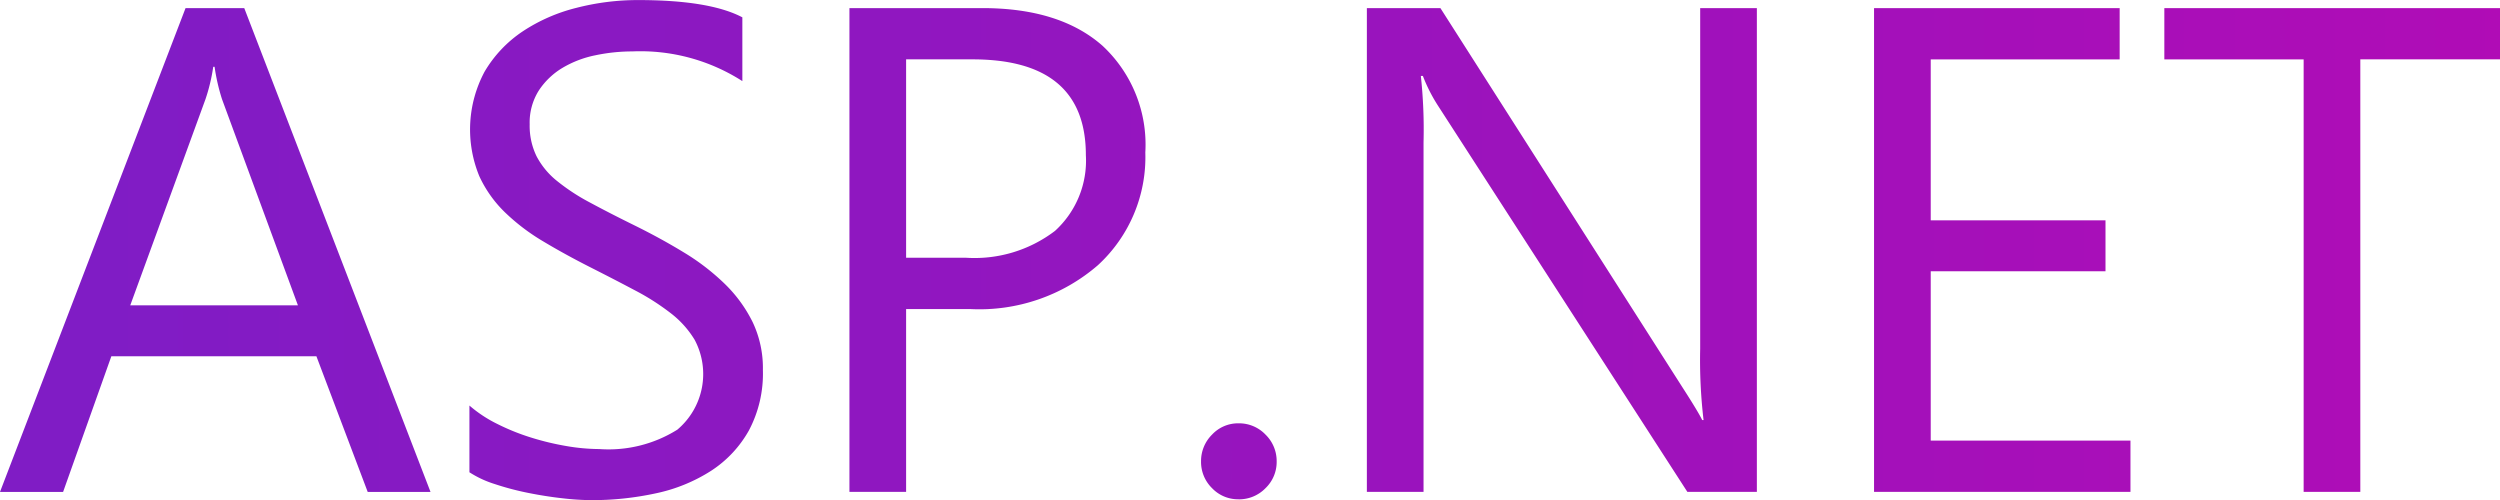 <svg xmlns="http://www.w3.org/2000/svg" xmlns:xlink="http://www.w3.org/1999/xlink" width="159.2" height="31.839" viewBox="0 0 159.2 31.839"><defs><linearGradient id="linear-gradient" x1="0.045" y1="0.5" x2="1" y2="0.5" gradientUnits="objectBoundingBox"><stop offset="0" stop-color="#801cc5"></stop><stop offset="1" stop-color="#b00cb6"></stop></linearGradient></defs><g id="banner1" transform="translate(-135.875 -83.189)"><path id="Path_7741" data-name="Path 7741" d="M163.29,114.514h-4l-3.266-8.637H142.965l-3.072,8.637h-4.018l11.816-30.809h3.738l11.861,30.809Zm-8.443-11.881-4.834-13.127a12.561,12.561,0,0,1-.473-2.063h-.086a11.587,11.587,0,0,1-.494,2.063l-4.791,13.127h10.678Zm10.921,10.635v-4.254a8.243,8.243,0,0,0,1.751,1.16,14.1,14.1,0,0,0,2.148.87,17.143,17.143,0,0,0,2.267.548,12.623,12.623,0,0,0,2.1.193,8.253,8.253,0,0,0,4.974-1.235,4.633,4.633,0,0,0,1.1-5.726,6.169,6.169,0,0,0-1.515-1.687,15.043,15.043,0,0,0-2.288-1.461q-1.321-.7-2.847-1.472-1.611-.816-3.008-1.654a13.078,13.078,0,0,1-2.428-1.848,7.682,7.682,0,0,1-1.622-2.288,7.8,7.8,0,0,1,.333-6.66,7.913,7.913,0,0,1,2.428-2.567,11,11,0,0,1,3.427-1.5,15.712,15.712,0,0,1,3.921-.494q4.554,0,6.639,1.1v4.061a12.03,12.03,0,0,0-7-1.891,11.489,11.489,0,0,0-2.363.247,6.679,6.679,0,0,0-2.1.806,4.674,4.674,0,0,0-1.5,1.439,3.817,3.817,0,0,0-.58,2.148,4.418,4.418,0,0,0,.44,2.041,4.984,4.984,0,0,0,1.3,1.568,12.91,12.91,0,0,0,2.1,1.375q1.234.666,2.847,1.461,1.654.816,3.137,1.719a14.4,14.4,0,0,1,2.6,2,8.871,8.871,0,0,1,1.772,2.428,6.823,6.823,0,0,1,.655,3.051,7.724,7.724,0,0,1-.892,3.856,7.318,7.318,0,0,1-2.406,2.567,10.521,10.521,0,0,1-3.491,1.429,19.16,19.16,0,0,1-4.168.44,17.191,17.191,0,0,1-1.8-.118q-1.074-.119-2.191-.344a17.792,17.792,0,0,1-2.116-.559,6.588,6.588,0,0,1-1.6-.739Zm27.808-10.4v11.645h-3.609V83.705h8.465q4.941,0,7.659,2.406a8.591,8.591,0,0,1,2.718,6.789,9.337,9.337,0,0,1-3.019,7.176,11.534,11.534,0,0,1-8.153,2.793h-4.061Zm0-15.9V99.6h3.781a8.451,8.451,0,0,0,5.7-1.708,6.049,6.049,0,0,0,1.966-4.823q0-6.1-7.219-6.1h-4.232Zm21.169,28.015a2.281,2.281,0,0,1-1.687-.709,2.331,2.331,0,0,1-.7-1.7,2.366,2.366,0,0,1,.7-1.708,2.266,2.266,0,0,1,1.687-.72,2.324,2.324,0,0,1,1.719.72,2.35,2.35,0,0,1,.709,1.708,2.312,2.312,0,0,1-.709,1.7A2.346,2.346,0,0,1,214.745,114.986Zm33.007-.472h-4.426L227.471,89.957a10.286,10.286,0,0,1-.988-1.934h-.129a31.807,31.807,0,0,1,.172,4.232v22.258h-3.609V83.705H227.6l15.426,24.17q.968,1.5,1.246,2.063h.086a32.464,32.464,0,0,1-.215-4.533v-21.7h3.609v30.809Zm23.79,0H255.214V83.705h15.641v3.266H258.824V97.219h11.129v3.244H258.824v10.785h12.719v3.266Zm23.533-27.543H286.18v27.543h-3.609V86.971H273.7V83.705h21.377v3.266Z" fill="url(#linear-gradient)"></path></g></svg>